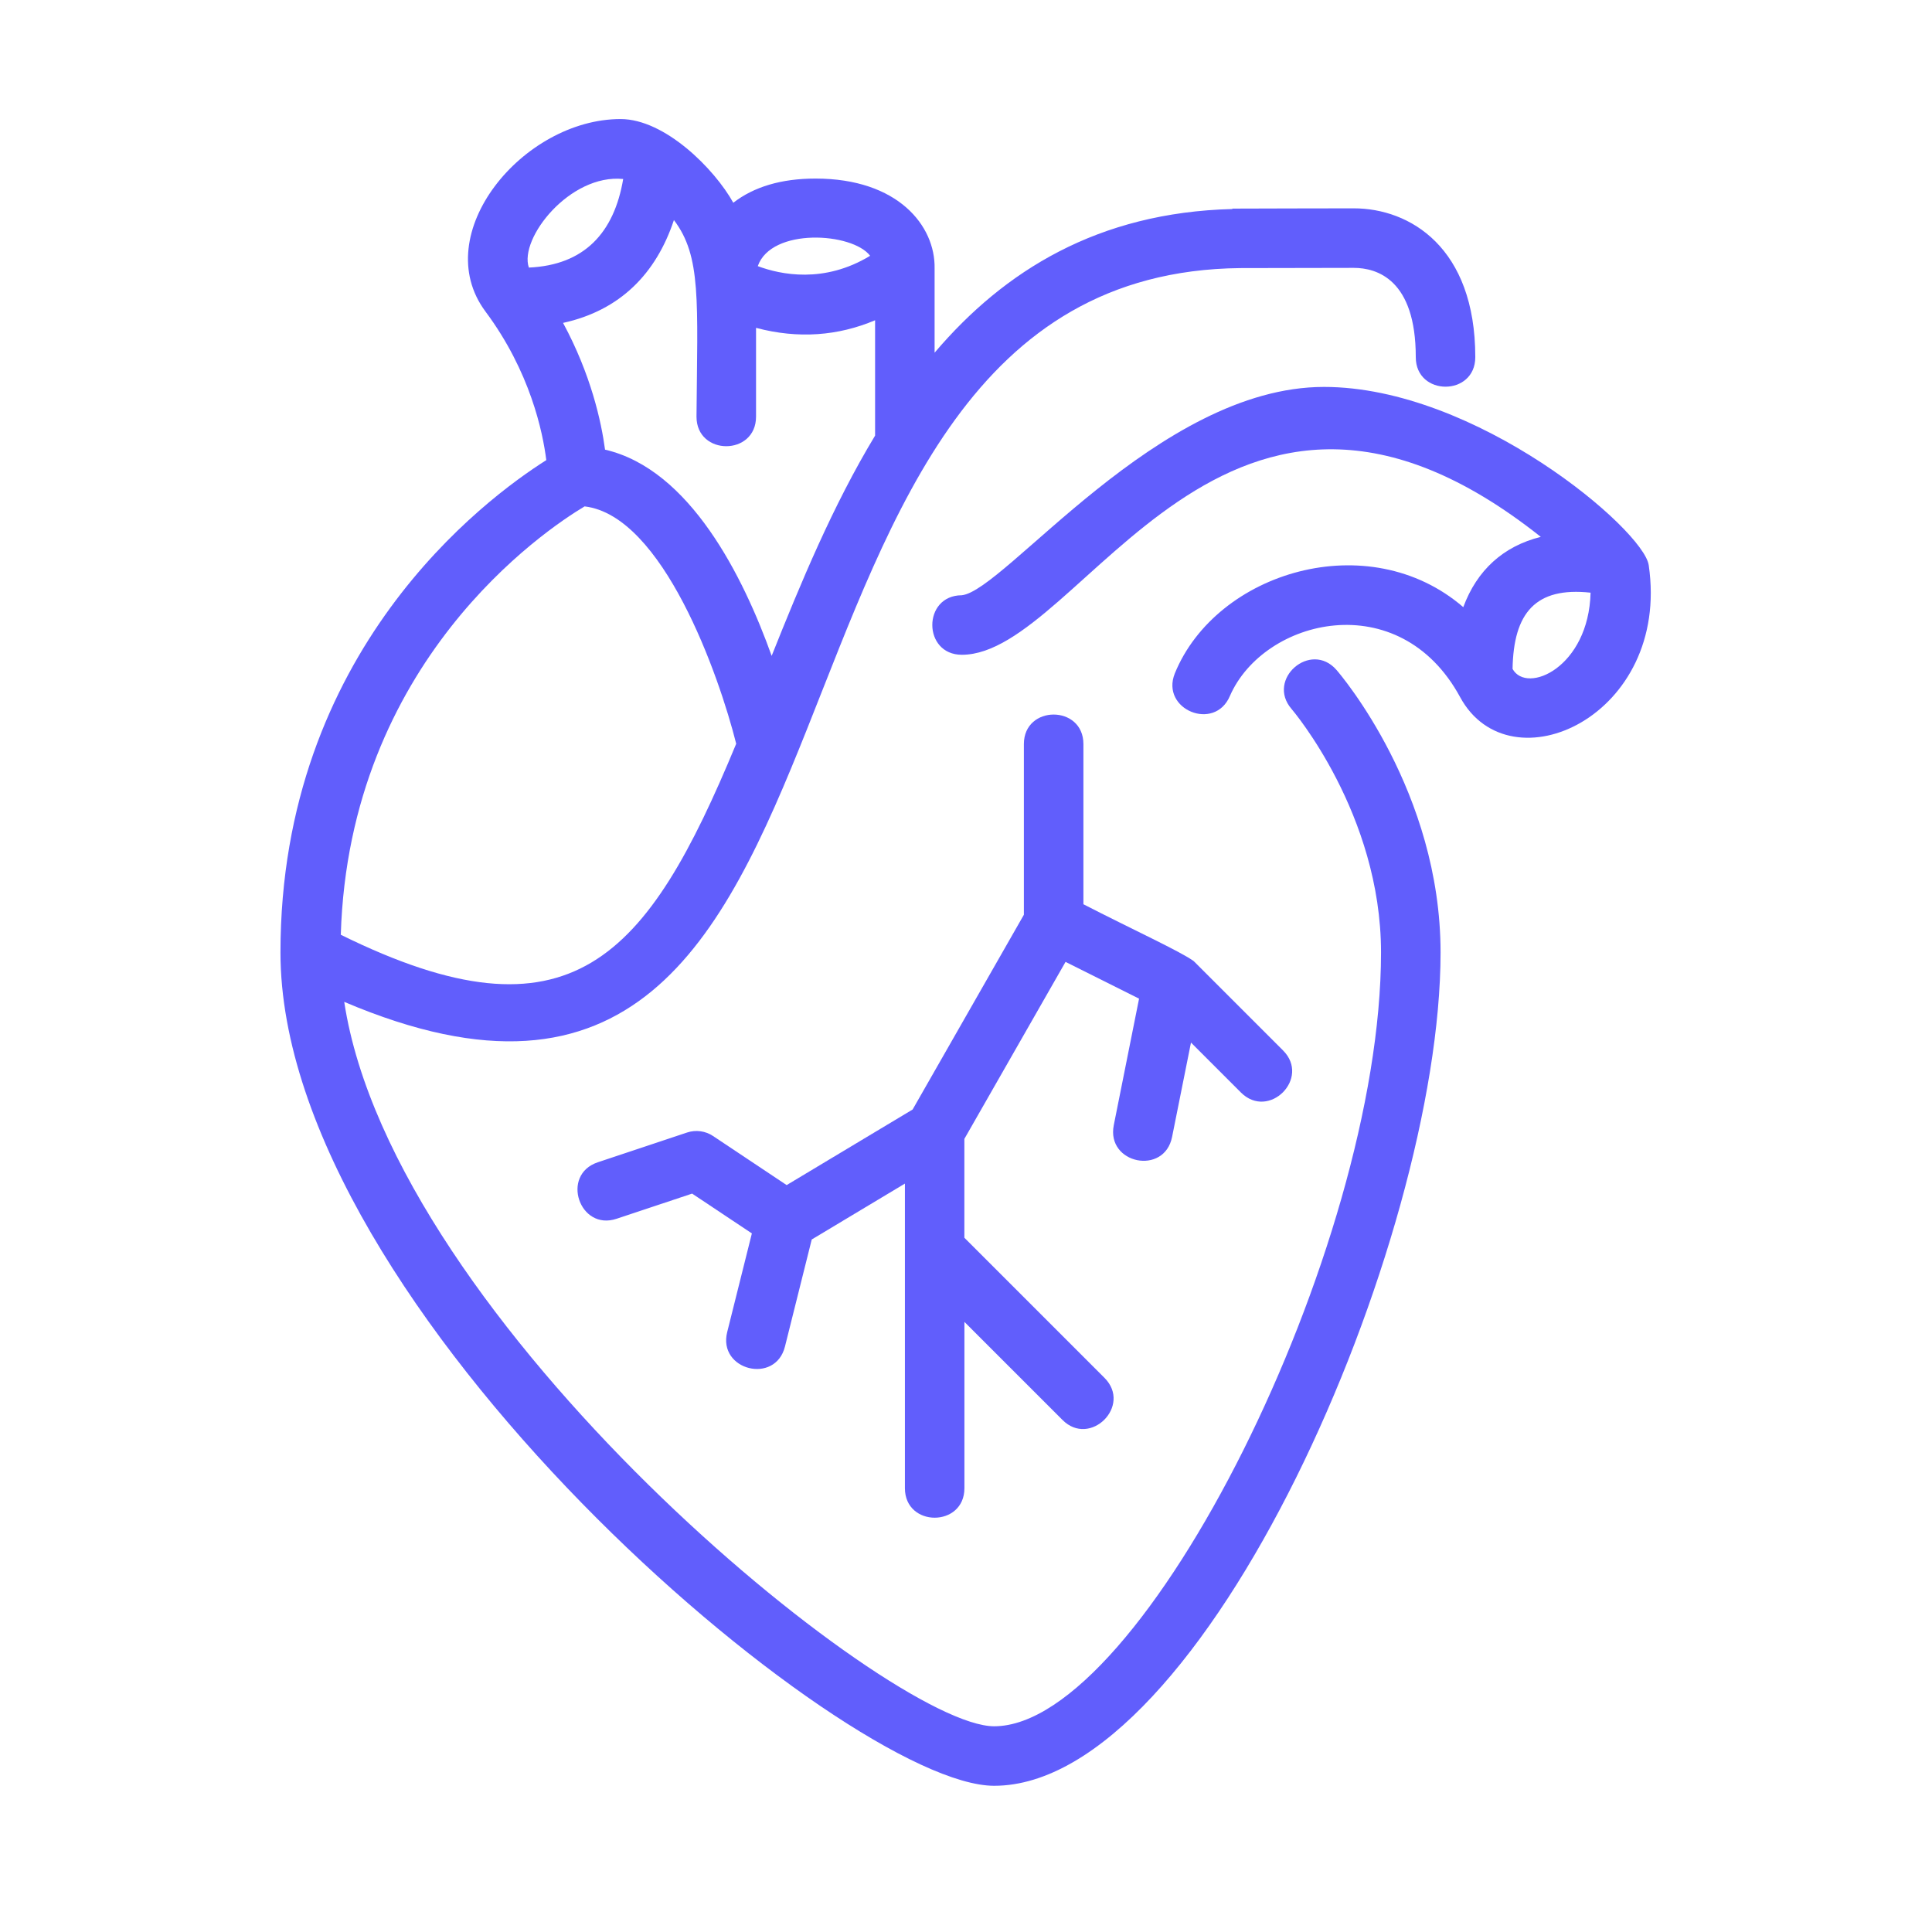 <svg width="71" height="70" viewBox="0 0 71 70" fill="none" xmlns="http://www.w3.org/2000/svg">
<path d="M60.59 20.77C60.59 20.769 60.59 20.767 60.589 20.766C60.402 19.469 54.251 14.219 48.655 14.219C42.564 14.219 36.922 21.718 35.342 21.875C33.898 21.881 33.904 24.062 35.347 24.062C39.789 24.062 44.99 10.496 56.623 19.729C55.246 20.073 54.278 20.952 53.775 22.312C50.297 19.314 44.7 21.009 43.174 24.747C42.64 26.074 44.642 26.9 45.2 25.572C46.446 22.726 51.425 21.499 53.659 25.619C55.496 29.004 61.399 26.311 60.59 20.77ZM55.586 24.582C55.621 22.528 56.426 21.559 58.453 21.78C58.384 24.527 56.111 25.527 55.586 24.582Z" fill="#615EFC"/>
<path d="M47.465 26.055C47.497 26.094 50.752 29.907 50.752 35C50.752 45.896 41.982 63.438 36.534 63.438C32.661 63.438 14.445 48.601 12.65 36.817C33.797 45.812 25.892 10.053 45.58 9.852C46.359 9.85 48.563 9.844 49.749 9.844C50.6 9.844 52.029 10.27 52.029 13.125C52.029 14.572 54.216 14.572 54.216 13.125C54.216 9.089 51.81 7.656 49.749 7.656C48.44 7.656 46.516 7.663 45.289 7.666V7.681C40.356 7.808 36.915 9.941 34.346 12.961V9.863C34.375 8.297 32.999 6.562 29.971 6.562C28.706 6.562 27.7 6.868 26.948 7.451C26.258 6.207 24.435 4.375 22.806 4.375C19.217 4.375 15.722 8.603 17.841 11.448C19.488 13.66 19.947 15.88 20.076 16.909C17.816 18.338 10.307 23.917 10.307 35C10.307 48.112 31.077 65.625 36.534 65.625C44.249 65.625 52.94 45.647 52.94 35C52.94 29.1 49.274 24.803 49.118 24.622C48.168 23.528 46.519 24.963 47.465 26.055ZM28.358 24.102C27.317 21.196 25.357 17.245 22.235 16.524C22.098 15.495 21.718 13.764 20.692 11.866C22.783 11.408 24.11 10.062 24.766 8.087C25.777 9.42 25.631 11.039 25.596 15.312C25.596 16.759 27.784 16.759 27.784 15.312V12.048C29.341 12.462 30.807 12.341 32.159 11.769V16.008C30.607 18.575 29.427 21.425 28.358 24.102ZM31.977 9.4C30.288 10.426 28.693 10.096 27.848 9.78C28.345 8.355 31.322 8.539 31.977 9.4ZM22.902 6.578C22.569 8.552 21.476 9.742 19.435 9.833C19.069 8.761 20.945 6.382 22.902 6.578ZM21.484 18.609C24.361 18.951 26.426 24.82 27.055 27.332C23.784 35.234 20.984 38.525 12.524 34.351C12.829 24.315 20 19.495 21.484 18.609Z" fill="#615EFC"/>
<path d="M37.627 27.344V33.616L33.539 40.772L28.909 43.55L26.203 41.746C25.922 41.559 25.57 41.512 25.251 41.618L21.969 42.712C20.592 43.171 21.294 45.247 22.662 44.787L25.435 43.863L27.631 45.326L26.724 48.953C26.374 50.354 28.494 50.891 28.847 49.484L29.831 45.549L33.255 43.495V54.688C33.255 56.135 35.442 56.135 35.442 54.688V48.578L39.044 52.179C40.057 53.203 41.615 51.66 40.588 50.633L35.44 45.485V41.853L39.158 35.348L41.86 36.699L40.931 41.348C40.647 42.772 42.791 43.209 43.074 41.778L43.768 38.313L45.604 40.149C46.63 41.171 48.173 39.624 47.151 38.602L43.87 35.321C43.403 34.974 41.578 34.138 39.815 33.23V27.344C39.815 25.897 37.627 25.897 37.627 27.344Z" fill="#615EFC"/>
</svg>
